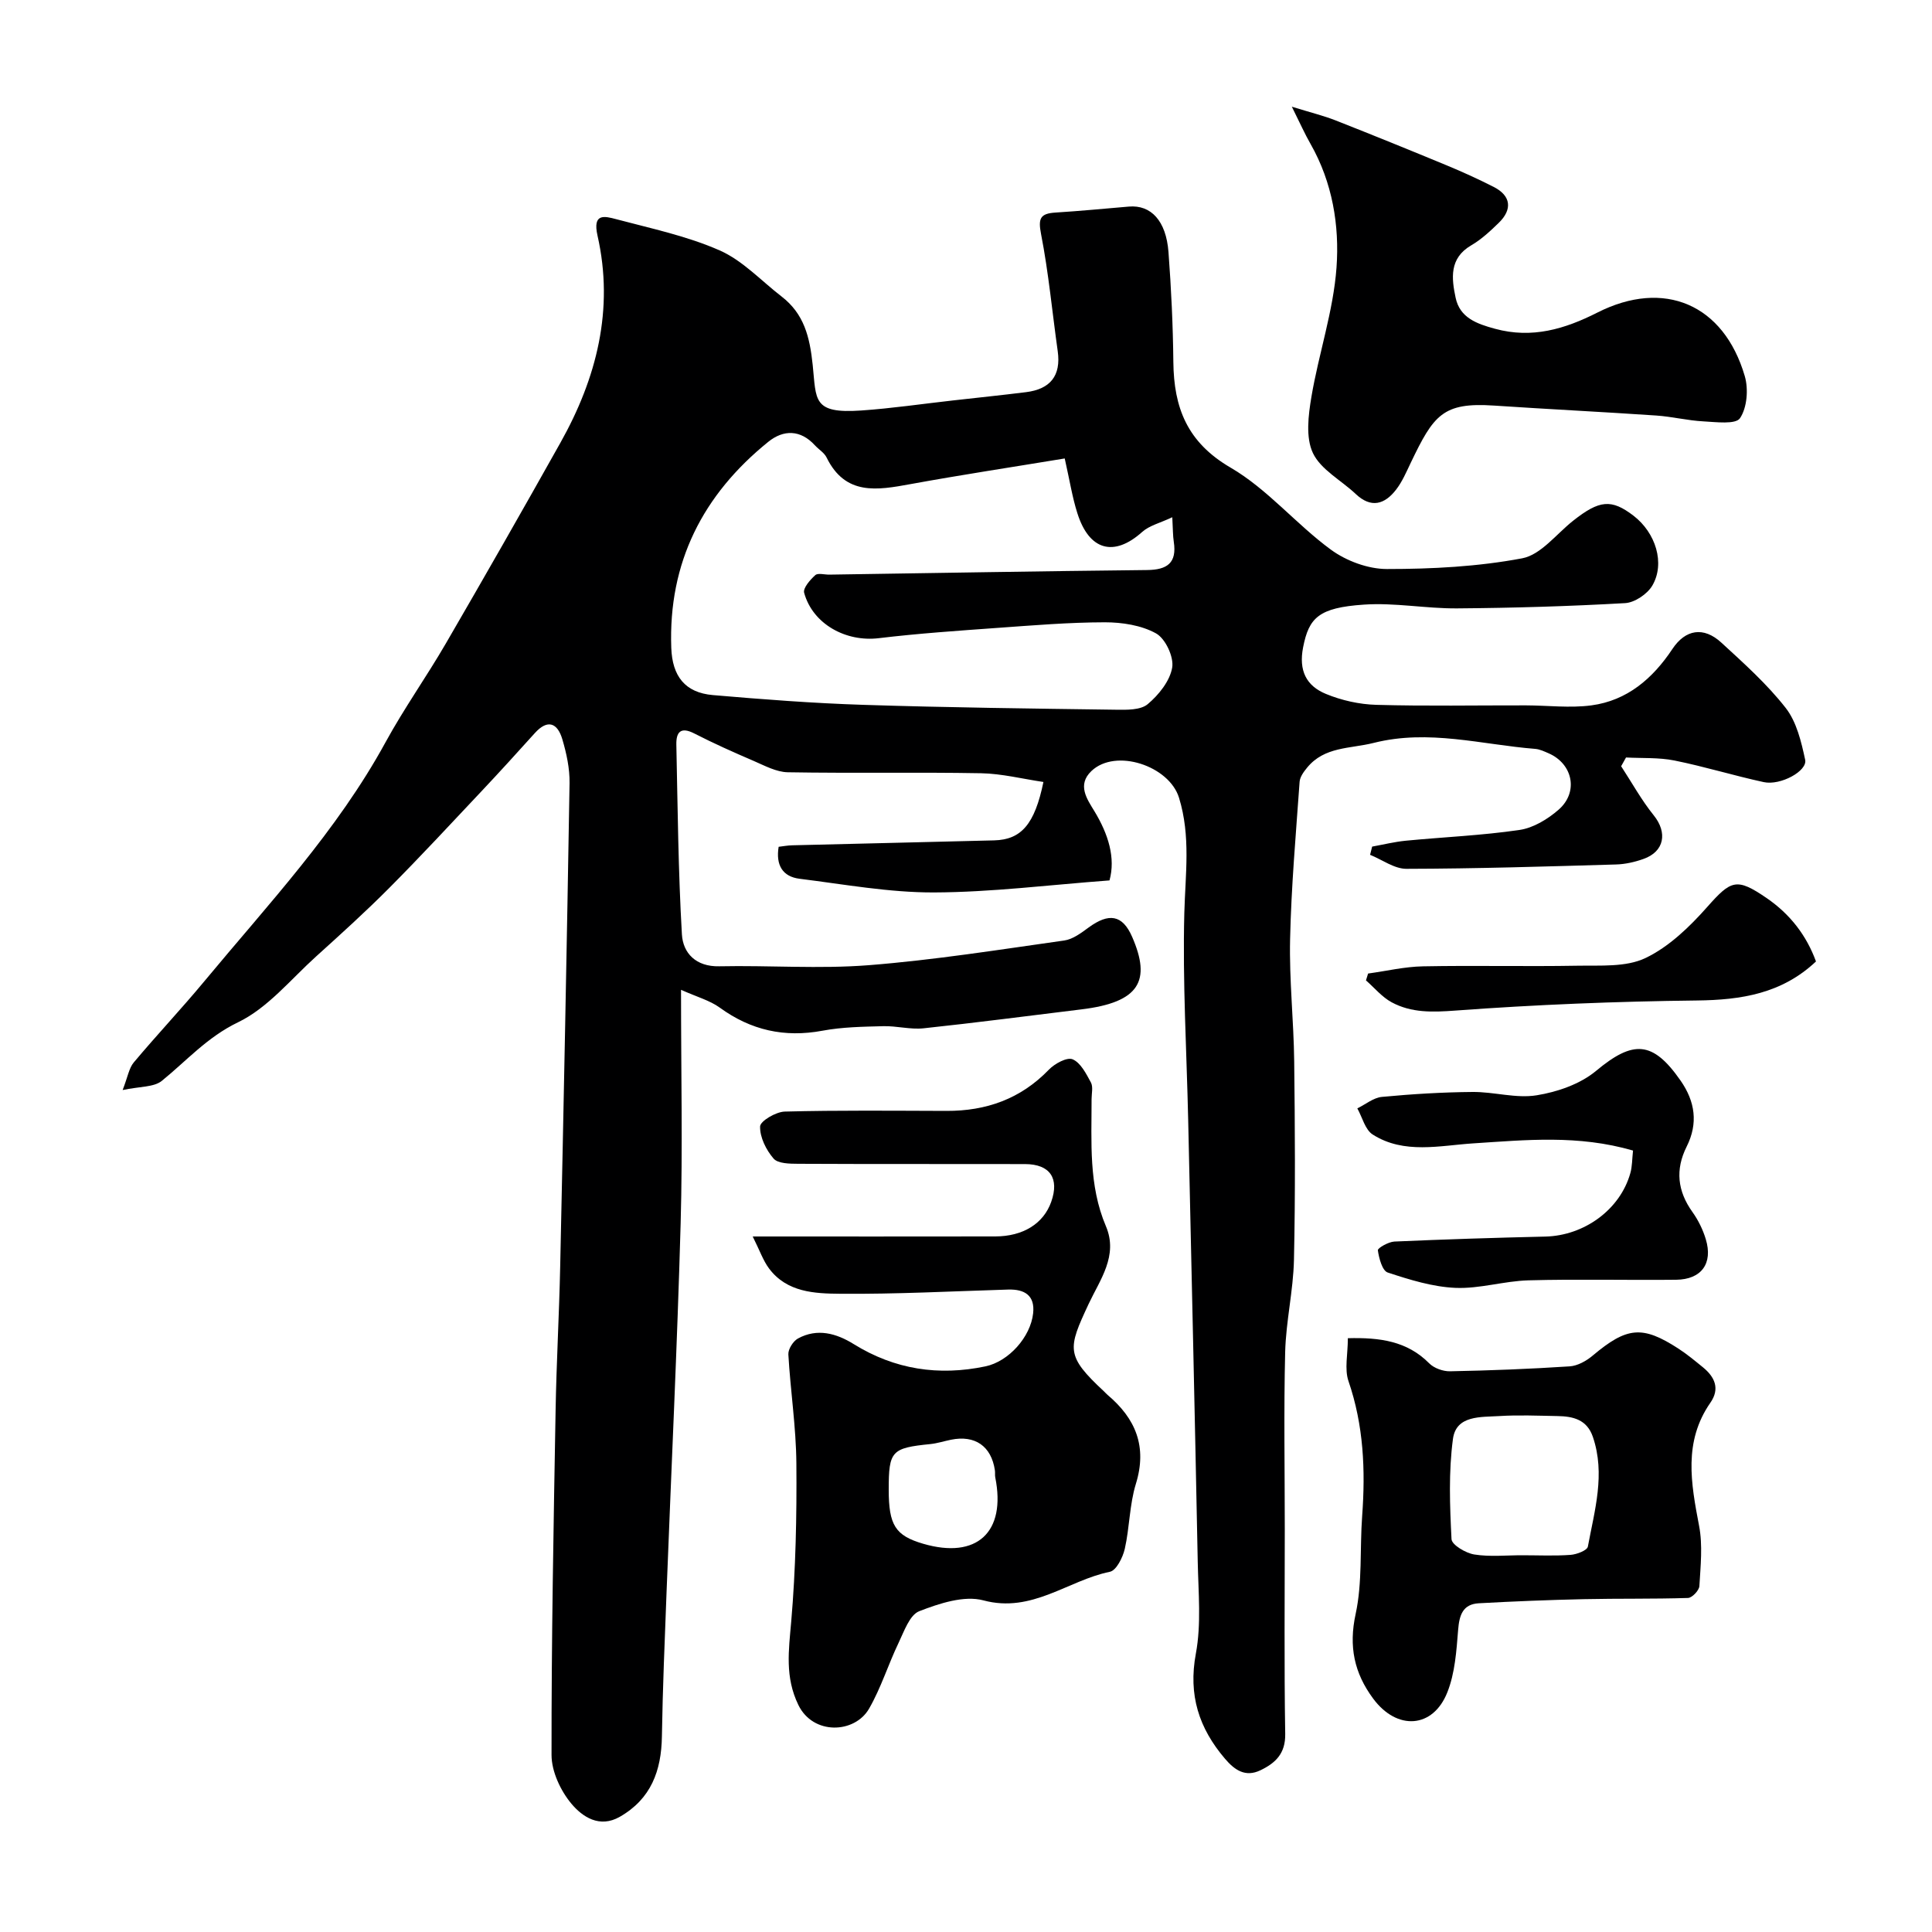 <svg enable-background="new 0 0 400 400" viewBox="0 0 400 400" xmlns="http://www.w3.org/2000/svg"><g fill="#000001"><path d="m141 204.93c0 17.33.35 32.86-.08 48.37-.71 25.48-1.94 50.94-2.92 76.41-.38 9.93-.8 19.86-.96 29.8-.11 7.11-2.25 12.94-8.72 16.64-4.22 2.41-7.75-.02-9.99-2.68-2.26-2.69-4.14-6.69-4.14-10.12-.03-23.76.42-47.53.84-71.29.17-9.94.74-19.87.95-29.8.72-33.36 1.39-66.73 1.94-100.1.05-3.04-.63-6.18-1.5-9.12-.99-3.33-3.01-4.24-5.7-1.25-3.65 4.05-7.32 8.09-11.06 12.06-6.3 6.69-12.55 13.43-19.02 19.94-4.89 4.92-10.04 9.58-15.19 14.23-5.26 4.75-10.01 10.67-16.16 13.63-6.4 3.08-10.64 7.96-15.8 12.14-1.65 1.33-4.55 1.13-8.1 1.89 1.06-2.71 1.31-4.53 2.31-5.72 4.76-5.68 9.86-11.08 14.59-16.78 13.24-15.96 27.5-31.13 37.55-49.54 3.82-6.99 8.47-13.53 12.47-20.42 8.01-13.79 15.92-27.65 23.72-41.56 7.5-13.37 11.14-27.6 7.68-42.87-1.06-4.69 1.43-4.06 3.87-3.41 7.21 1.92 14.63 3.47 21.41 6.46 4.76 2.09 8.59 6.28 12.83 9.55 4.66 3.6 5.83 8.35 6.44 14.17.76 7.26-.07 10.13 10.04 9.43 6.37-.44 12.71-1.38 19.07-2.09 5.02-.57 10.05-1.08 15.07-1.71 4.97-.62 7.27-3.36 6.55-8.48-1.14-8.09-1.89-16.24-3.45-24.25-.63-3.24-.18-4.25 2.97-4.45 5.08-.32 10.15-.81 15.22-1.24 4.56-.39 7.7 2.93 8.19 9.4.57 7.58.93 15.18 1.01 22.78.1 9.47 2.86 16.64 11.87 21.88 7.61 4.43 13.53 11.68 20.73 16.96 3.19 2.34 7.7 4.02 11.61 4.02 9.36 0 18.85-.49 28.02-2.22 3.86-.73 7.07-5.03 10.53-7.77 5.46-4.32 7.94-4.55 12.52-1.04 4.58 3.52 6.58 9.84 3.89 14.45-1.03 1.76-3.65 3.53-5.64 3.64-11.58.66-23.19 1-34.79 1.09-6.43.05-12.91-1.22-19.29-.78-9.37.63-11.38 2.73-12.58 8.81-.96 4.86.66 8.01 4.72 9.68 3.25 1.34 6.91 2.16 10.42 2.26 10.32.29 20.66.09 30.99.11 4.52.01 9.11.59 13.55 0 7.41-.99 12.71-5.56 16.77-11.67 2.7-4.07 6.46-4.71 10.15-1.31 4.66 4.28 9.44 8.56 13.31 13.51 2.26 2.89 3.23 7.01 4.03 10.73.5 2.33-5.11 5.38-8.57 4.63-6.19-1.34-12.26-3.22-18.47-4.47-3.26-.66-6.7-.45-10.05-.63-.34.6-.67 1.21-1.01 1.81 2.23 3.41 4.21 7.02 6.76 10.18 2.86 3.56 2.21 7.47-2.12 9.01-1.82.65-3.8 1.1-5.72 1.15-14.45.42-28.91.87-43.37.9-2.51.01-5.02-1.89-7.53-2.9.14-.57.29-1.14.43-1.7 2.32-.42 4.62-.99 6.96-1.22 7.85-.76 15.76-1.08 23.56-2.23 2.86-.42 5.83-2.23 8.07-4.18 4.19-3.64 2.97-9.5-2.06-11.69-.88-.38-1.81-.83-2.75-.91-11.12-.88-22.06-4.12-33.46-1.24-4.88 1.23-10.2.72-13.8 5.14-.69.84-1.47 1.9-1.54 2.91-.77 10.86-1.73 21.72-1.97 32.6-.19 8.42.75 16.86.85 25.3.16 13.69.25 27.4-.05 41.09-.14 6.37-1.66 12.71-1.82 19.09-.3 12.16-.08 24.36-.08 36.56 0 14.16-.14 28.33.09 42.49.07 4.08-2.03 6.04-5.14 7.53s-5.32-.04-7.31-2.37c-5.42-6.34-7.65-13.21-6.05-21.79 1.14-6.12.52-12.61.39-18.93-.6-30.53-1.3-61.07-1.98-91.6-.32-14.27-1.17-28.55-.8-42.79.21-8.04 1.36-15.91-1.1-23.88-2.04-6.61-13.13-10.31-18.14-5.52-2.99 2.86-.92 5.78.62 8.3 2.91 4.8 4.41 9.7 3.13 14.34-12.52.93-24.43 2.45-36.35 2.49-9.27.03-18.56-1.68-27.81-2.83-3.54-.44-4.96-2.85-4.34-6.62.93-.11 1.88-.29 2.83-.31 13.93-.35 27.87-.66 41.8-1.02 5.6-.15 8.38-3.32 10.19-12.09-4.33-.64-8.62-1.73-12.92-1.81-13.33-.24-26.66.03-39.99-.2-2.38-.04-4.79-1.36-7.08-2.35-4.15-1.78-8.29-3.63-12.31-5.69-2.85-1.46-3.75-.22-3.7 2.31.28 13.1.39 26.22 1.15 39.29.23 3.87 2.88 6.72 7.74 6.61 10.33-.22 20.71.58 30.98-.23 13.53-1.07 26.99-3.21 40.44-5.11 1.78-.25 3.52-1.57 5.06-2.7 4.15-3.03 6.98-2.69 9 1.95 3.96 9.09 1.55 13.55-10.5 15.01-10.9 1.33-21.78 2.76-32.69 3.92-2.74.29-5.58-.52-8.37-.44-4.2.11-8.46.17-12.57.94-7.86 1.46-14.79-.09-21.25-4.78-2.07-1.5-4.72-2.21-8.02-3.69zm79.44-110.01c-10.73 1.77-21.36 3.38-31.93 5.31-6.89 1.26-13.48 2.44-17.38-5.52-.49-.99-1.62-1.65-2.41-2.51-2.99-3.27-6.5-3.27-9.65-.73-13.54 10.94-20.72 24.97-20.09 42.66.21 5.85 2.83 9.28 8.62 9.78 10.36.89 20.75 1.69 31.14 2.02 17.42.56 34.85.77 52.27 1.01 2.24.03 5.12.1 6.61-1.15 2.29-1.92 4.6-4.8 5.07-7.58.37-2.2-1.4-5.99-3.34-7.07-3.04-1.69-7.02-2.3-10.6-2.3-7.42.01-14.84.63-22.25 1.16-8.2.59-16.41 1.15-24.57 2.13-6.8.82-13.66-2.92-15.44-9.4-.27-.97 1.24-2.69 2.3-3.65.55-.5 1.92-.09 2.92-.11 21.92-.33 43.84-.72 65.77-.95 4.18-.04 6.21-1.47 5.54-5.84-.2-1.29-.17-2.61-.31-5.09-2.49 1.18-4.73 1.7-6.23 3.04-5.84 5.24-11.01 3.88-13.45-3.96-1.01-3.19-1.54-6.56-2.59-11.25z"/><path d="m155.84 256c17.9 0 34.05.02 50.2-.01 5.8-.01 10-2.66 11.6-7.15 1.73-4.88-.24-7.81-5.41-7.83-15.66-.04-31.32.02-46.98-.06-1.75-.01-4.18-.03-5.09-1.08-1.54-1.78-2.85-4.41-2.79-6.65.03-1.12 3.27-3.03 5.1-3.08 11.16-.29 22.32-.17 33.48-.14 8.24.03 15.36-2.48 21.21-8.54 1.21-1.25 3.76-2.64 4.92-2.14 1.66.71 2.8 2.98 3.78 4.79.49.91.14 2.29.14 3.45.01 8.88-.65 17.81 2.97 26.32 2.59 6.1-1.24 11.09-3.57 16.07-4.35 9.31-4.8 10.71 3.2 18.15.24.23.46.49.71.7 5.82 4.91 8.24 10.7 5.86 18.42-1.33 4.31-1.29 9.03-2.3 13.47-.41 1.78-1.75 4.46-3.08 4.73-8.72 1.78-16.1 8.63-26.19 5.92-3.99-1.07-9.12.63-13.28 2.24-1.99.78-3.14 4.18-4.29 6.58-2.15 4.48-3.63 9.32-6.1 13.6-2.98 5.17-11.59 5.52-14.64-.77-2.8-5.77-2-11.27-1.48-17.23.94-10.88 1.16-21.85 1.07-32.78-.06-7.53-1.23-15.04-1.66-22.57-.06-1.08.99-2.74 1.99-3.29 4-2.18 7.95-1.07 11.54 1.16 8.49 5.27 17.61 6.64 27.28 4.61 4.81-1.01 9.34-6.08 9.87-10.99.4-3.69-1.76-5.01-5.17-4.91-11.6.35-23.2.97-34.79.87-5.26-.04-11.01-.29-14.7-5.21-1.25-1.67-1.95-3.76-3.4-6.65zm28.16 52.4c0 7.39 1.37 9.53 7.14 11.22 11.1 3.24 17.2-2.38 14.92-13.73-.1-.48 0-1-.08-1.49-.74-4.99-4.11-7.33-9.08-6.32-1.43.29-2.84.75-4.28.9-8.04.81-8.62 1.42-8.62 9.42z"/><path d="m279.06 277.06c6.64-.17 12.27.59 16.84 5.2 1 1.01 2.87 1.68 4.32 1.65 8.26-.16 16.53-.48 24.77-1.02 1.64-.11 3.44-1.12 4.75-2.22 7.08-5.95 10.27-6.31 17.75-1.46 1.78 1.15 3.43 2.53 5.08 3.87 2.47 2.01 3.56 4.44 1.55 7.33-5.62 8.09-4.02 16.69-2.34 25.51.77 4.02.3 8.31.06 12.45-.05.91-1.51 2.45-2.36 2.47-7.19.23-14.38.09-21.57.25-7.25.16-14.5.45-21.74.85-3.33.19-4.04 2.47-4.28 5.52-.35 4.36-.65 8.94-2.24 12.93-2.98 7.5-10.44 7.93-15.35 1.29-3.91-5.28-5.1-10.77-3.63-17.52 1.42-6.55.85-13.52 1.35-20.29.7-9.49.31-18.78-2.83-27.92-.86-2.5-.13-5.56-.13-8.89zm36.13 44.94c3.32 0 6.66.16 9.97-.08 1.28-.09 3.44-.92 3.59-1.71 1.39-7.5 3.66-15 1.04-22.71-1.23-3.62-4.12-4.27-7.36-4.32-4-.07-8.02-.25-12.01 0-3.8.24-8.93-.21-9.6 4.72-.92 6.83-.65 13.85-.3 20.76.06 1.19 2.95 2.9 4.72 3.18 3.24.52 6.63.15 9.95.16z"/><path d="m267.46 22.09c3.9 1.21 6.54 1.85 9.04 2.83 7.7 3.03 15.36 6.14 23.01 9.31 3.31 1.37 6.59 2.86 9.78 4.49 3.52 1.8 3.9 4.61 1.01 7.42-1.76 1.71-3.61 3.44-5.71 4.66-4.58 2.68-4.06 6.85-3.22 10.84.87 4.14 4.35 5.4 8.16 6.43 7.67 2.09 14.45.06 21.2-3.36 13.78-6.98 26.15-1.74 30.51 13.17.78 2.68.48 6.51-.99 8.7-.89 1.34-4.97.8-7.59.66-3.26-.17-6.49-.99-9.75-1.21-11.19-.76-22.4-1.31-33.6-2.06-10.61-.71-12.5 1.96-17.26 11.91-.9 1.88-1.74 3.86-3 5.49-2.37 3.07-5.18 3.92-8.38.89-2.99-2.83-7.2-5.01-8.84-8.45-1.53-3.22-.96-7.81-.32-11.62 1.51-8.98 4.55-17.79 5.2-26.8.63-8.71-.84-17.61-5.36-25.56-1.18-2.05-2.14-4.23-3.89-7.74z"/><path d="m338.1 238.21c-11.38-3.3-22.15-2.19-33.04-1.49-6.92.44-14.36 2.31-20.86-1.83-1.57-1-2.15-3.57-3.18-5.41 1.7-.83 3.34-2.22 5.1-2.38 6.24-.59 12.51-.97 18.77-1.02 4.43-.04 8.98 1.38 13.25.69 4.3-.69 9.02-2.32 12.3-5.05 7.68-6.4 11.73-6.28 17.5 2 3.03 4.34 3.67 8.86 1.27 13.66-2.4 4.79-1.91 9.23 1.21 13.58 1.2 1.68 2.16 3.65 2.75 5.62 1.51 5-.9 8.32-6.14 8.38-10.19.11-20.39-.16-30.58.12-5.05.14-10.1 1.77-15.1 1.56-4.73-.2-9.49-1.68-14.04-3.18-1.12-.37-1.81-2.95-2.04-4.6-.06-.46 2.19-1.75 3.42-1.81 10.41-.46 20.83-.79 31.24-1.03 8.07-.19 15.49-5.58 17.61-13.12.4-1.38.36-2.87.56-4.69z"/><path d="m375.98 199.06c-7.07 6.66-15.46 7.97-24.64 8.08-16.69.19-33.39.86-50.04 2.09-4.74.35-9.06.49-13.16-1.71-2.01-1.08-3.57-3-5.33-4.54.15-.47.29-.94.44-1.42 3.79-.52 7.57-1.42 11.37-1.49 10.65-.21 21.31.06 31.96-.13 4.75-.09 10.04.34 14.08-1.58 4.87-2.32 9.15-6.46 12.81-10.59 4.94-5.58 6.07-6.1 12.3-1.83 4.87 3.34 8.25 7.75 10.21 13.12z"/></g></svg>